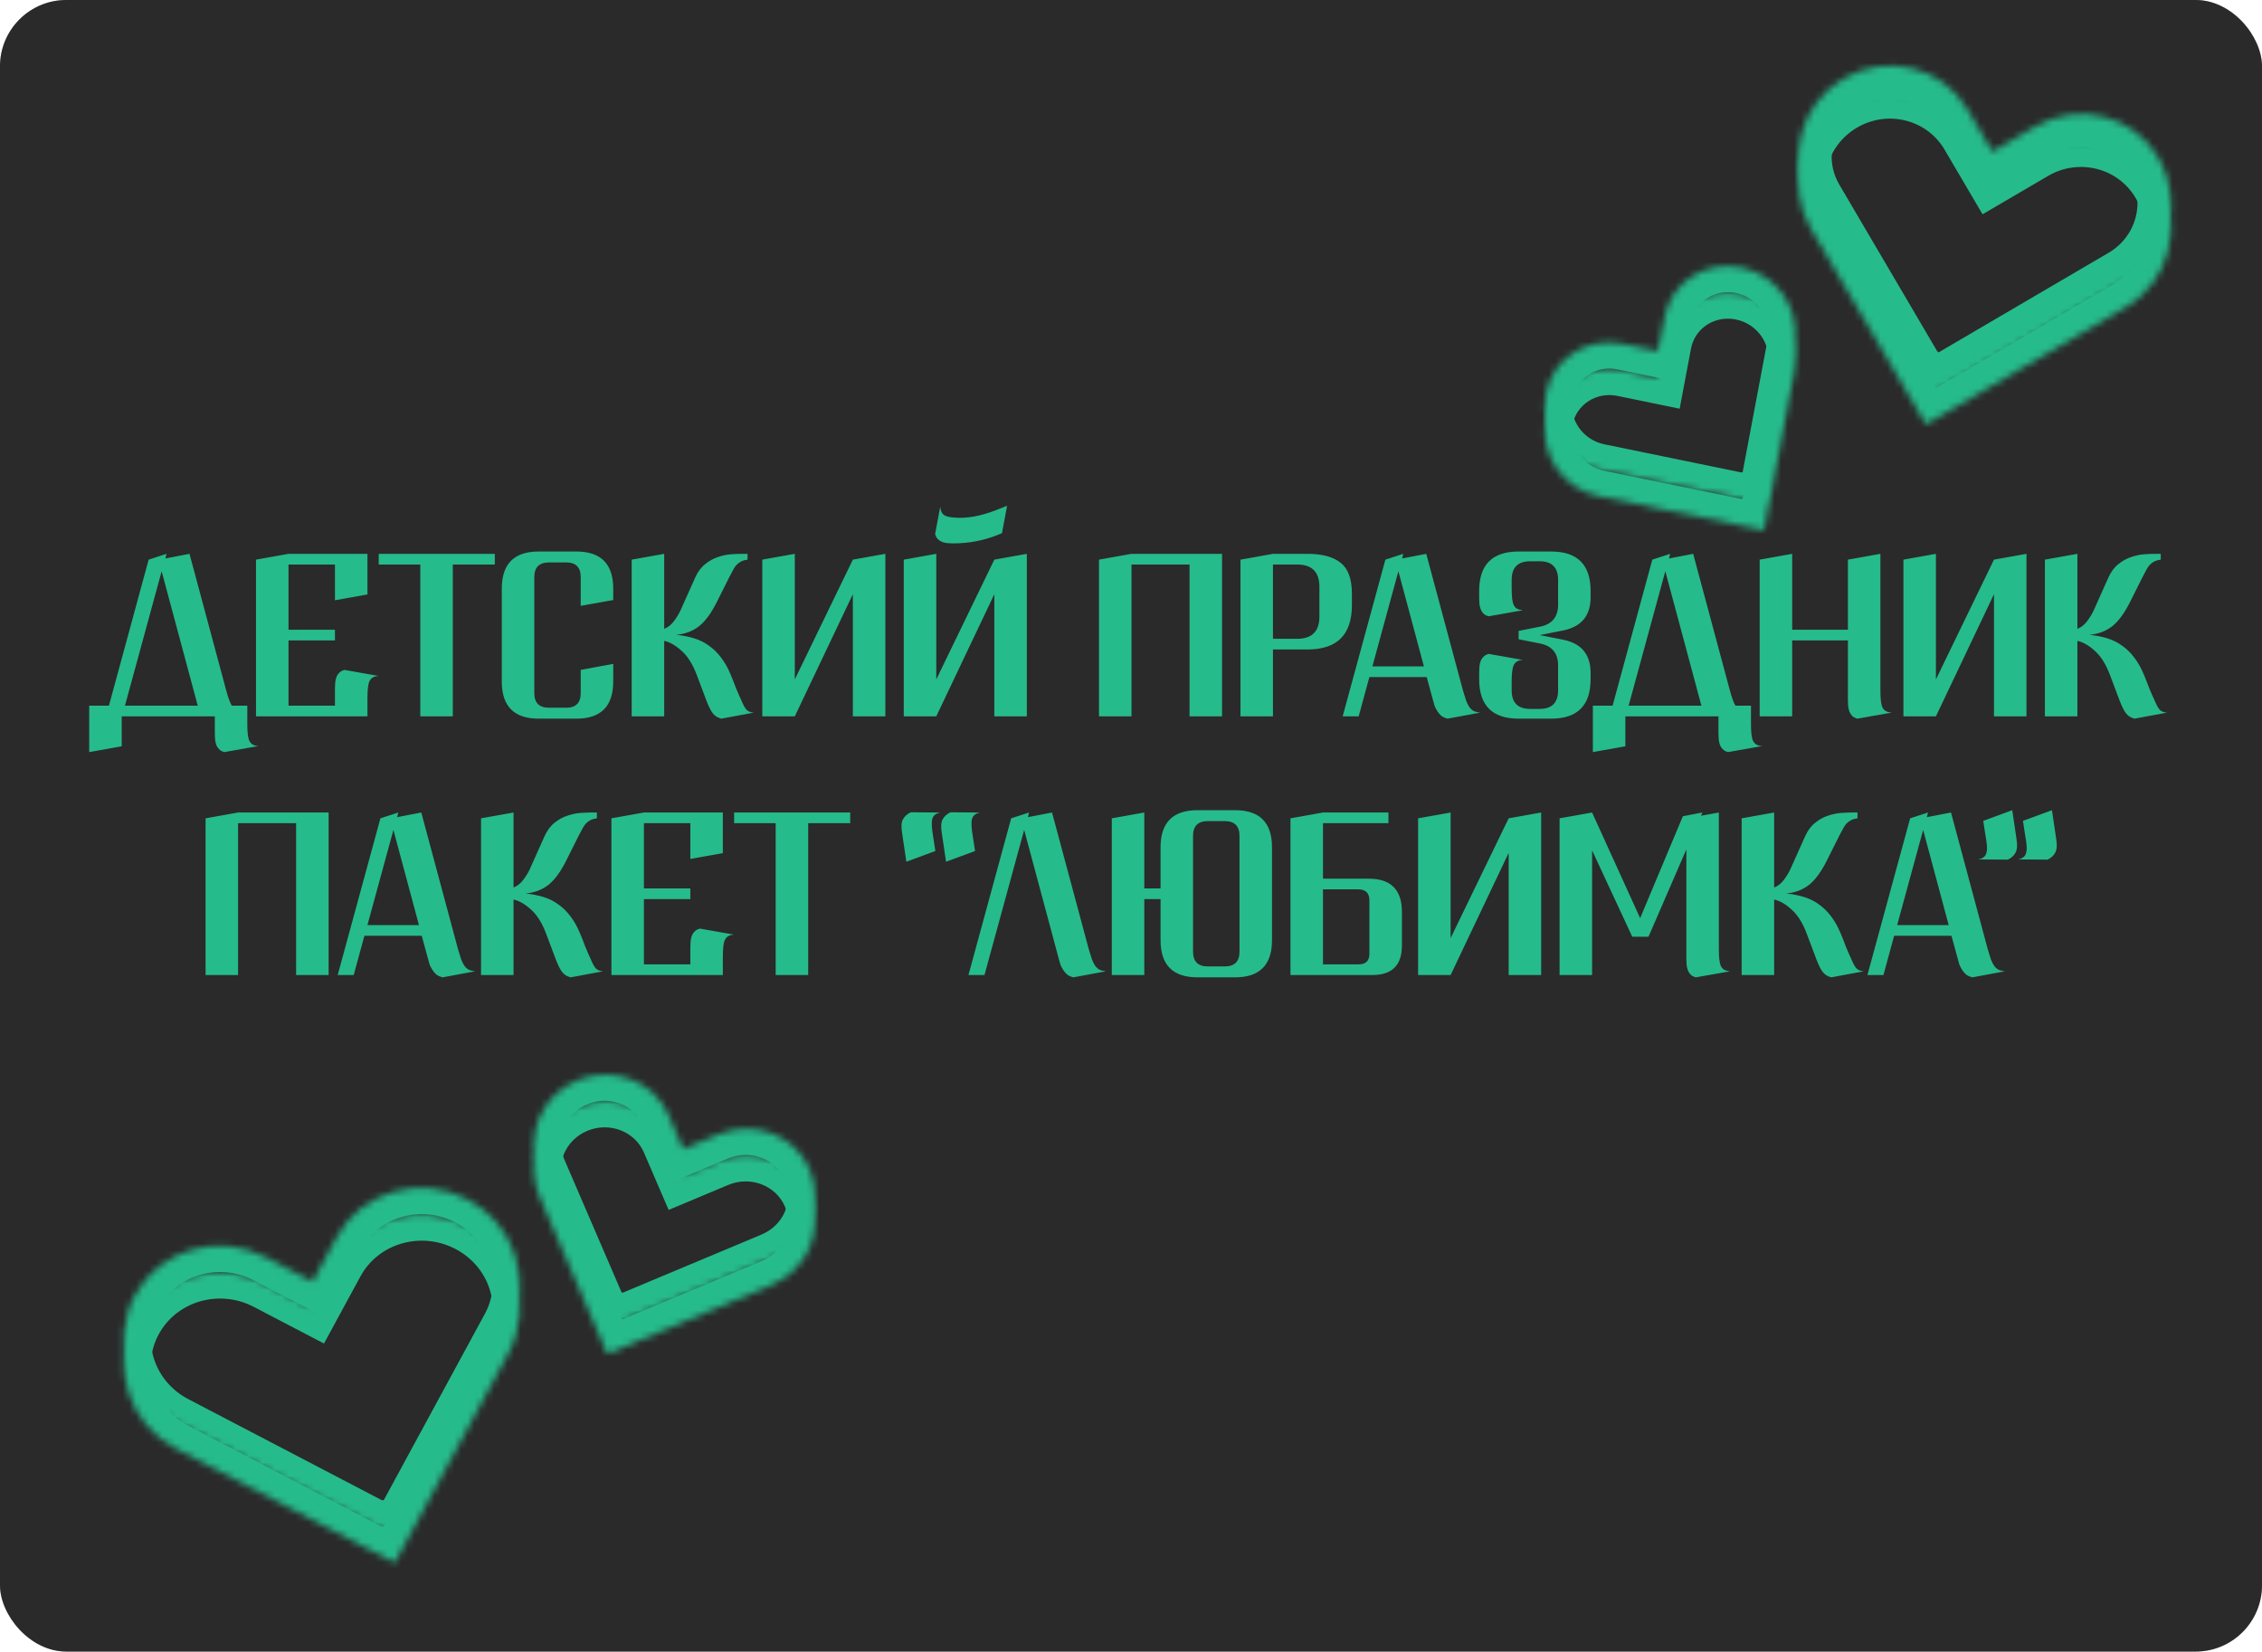 <?xml version="1.0" encoding="UTF-8"?> <svg xmlns="http://www.w3.org/2000/svg" width="341" height="249" viewBox="0 0 341 249" fill="none"><g clip-path="url(#clip0_290_5)"><rect width="341" height="249" rx="10" fill="#C4BCBC"></rect><g clip-path="url(#clip1_290_5)"><rect width="412" height="917" transform="translate(-36 -378)" fill="#2A2A2A"></rect><path d="M22.408 84.375L25.103 83.5L24.928 84.2L28.568 83.5L34.098 104.08C34.378 105.13 34.658 105.9 34.938 106.39H37.283V109.12C37.283 109.75 37.306 110.275 37.353 110.695C37.4 111.115 37.481 111.453 37.598 111.71C37.738 111.967 37.913 112.153 38.123 112.27C38.333 112.387 38.613 112.457 38.963 112.48L33.818 113.39C33.468 113.297 33.2 113.145 33.013 112.935C32.827 112.748 32.687 112.527 32.593 112.27C32.5 112.013 32.441 111.733 32.418 111.43C32.395 111.15 32.383 110.87 32.383 110.59V108H18.348V112.515L13.448 113.39V106.39H16.423L22.408 84.375ZM18.838 106.39H29.828C29.782 106.25 29.735 106.11 29.688 105.97C29.665 105.83 29.63 105.69 29.583 105.55L24.368 86.125L18.838 106.39ZM43.494 83.5H55.394V89.625L50.494 90.5V85.11H43.494V94.945H50.494V96.555H43.494V106.39H50.494V103.8C50.494 103.52 50.506 103.24 50.529 102.96C50.552 102.657 50.611 102.377 50.704 102.12C50.797 101.863 50.937 101.642 51.124 101.455C51.311 101.245 51.579 101.093 51.929 101L57.074 101.91C56.724 101.933 56.444 102.003 56.234 102.12C56.024 102.237 55.849 102.423 55.709 102.68C55.592 102.937 55.511 103.275 55.464 103.695C55.417 104.115 55.394 104.64 55.394 105.27V108H38.594V84.375L43.494 83.5ZM57.095 83.5H74.595V85.11H68.26V108H63.36V85.11H57.095V83.5ZM75.645 88.75C75.645 85.017 77.5 83.15 81.21 83.15H86.88C90.59 83.15 92.445 85.017 92.445 88.75V90.465L87.545 91.34V87C87.545 85.53 86.81 84.795 85.34 84.795H82.785C81.291 84.795 80.545 85.53 80.545 87V104.5C80.545 105.97 81.291 106.705 82.785 106.705H85.34C86.81 106.705 87.545 105.97 87.545 104.5V101L92.445 100.09V102.75C92.445 106.483 90.59 108.35 86.88 108.35H81.21C77.5 108.35 75.645 106.483 75.645 102.75V88.75ZM112.695 84.375C112.321 84.422 111.995 84.515 111.715 84.655C111.458 84.795 111.225 84.97 111.015 85.18C110.828 85.39 110.653 85.658 110.49 85.985C110.326 86.288 110.14 86.638 109.93 87.035L108.11 90.675C107.666 91.562 107.223 92.308 106.78 92.915C106.336 93.522 105.87 94.023 105.38 94.42C104.89 94.793 104.365 95.085 103.805 95.295C103.245 95.505 102.626 95.645 101.95 95.715C102.93 95.808 103.828 95.983 104.645 96.24C105.485 96.497 106.231 96.87 106.885 97.36C107.561 97.827 108.168 98.422 108.705 99.145C109.265 99.868 109.755 100.743 110.175 101.77C110.431 102.377 110.688 103.03 110.945 103.73C111.225 104.407 111.516 105.072 111.82 105.725C112.03 106.238 112.251 106.647 112.485 106.95C112.718 107.23 113.103 107.393 113.64 107.44L108.74 108.35C108.483 108.28 108.25 108.187 108.04 108.07C107.853 107.953 107.666 107.79 107.48 107.58C107.316 107.37 107.153 107.102 106.99 106.775C106.826 106.448 106.651 106.04 106.465 105.55L105.03 101.735C104.423 100.125 103.653 98.912 102.72 98.095C101.81 97.278 100.946 96.788 100.13 96.625V108H95.23V84.375L100.13 83.5V94.805C100.69 94.595 101.18 94.21 101.6 93.65C102.02 93.09 102.346 92.553 102.58 92.04L104.82 87.035C105.216 86.172 105.718 85.507 106.325 85.04C106.931 84.55 107.561 84.2 108.215 83.99C108.891 83.757 109.545 83.617 110.175 83.57C110.805 83.523 111.33 83.5 111.75 83.5H112.695V84.375ZM133.468 83.5V108H128.568V89.59L119.818 108H114.918V84.375L119.818 83.5V102.435L128.568 84.375L133.468 83.5ZM154.795 83.5V108H149.895V89.59L141.145 108H136.245V84.375L141.145 83.5V102.435L149.895 84.375L154.795 83.5ZM151.82 76.255L151.05 80.385L150.455 80.63C148.309 81.493 146.057 81.925 143.7 81.925C143.42 81.925 143.14 81.913 142.86 81.89C142.58 81.867 142.312 81.808 142.055 81.715C141.822 81.622 141.6 81.482 141.39 81.295C141.204 81.108 141.064 80.852 140.97 80.525L141.74 76.395C141.787 76.955 141.962 77.363 142.265 77.62C142.569 77.853 143.129 77.993 143.945 78.04C145.765 78.18 147.795 77.818 150.035 76.955L151.82 76.255ZM170.575 83.5H184.225V108H179.325V85.11H170.575V108H165.675V84.375L170.575 83.5ZM191.902 108H187.002V84.375L191.902 83.5H197.117C199.334 83.5 201.002 83.955 202.122 84.865C203.242 85.752 203.802 87.303 203.802 89.52V91.235C203.802 95.692 201.574 97.92 197.117 97.92H191.902V108ZM195.542 96.31C197.782 96.31 198.902 95.19 198.902 92.95V88.47C198.902 86.23 197.782 85.11 195.542 85.11H191.902V96.31H195.542ZM208.849 84.375L211.544 83.5L211.369 84.2L215.009 83.5L220.539 104.08C220.726 104.71 220.889 105.235 221.029 105.655C221.192 106.075 221.367 106.413 221.554 106.67C221.764 106.927 221.986 107.113 222.219 107.23C222.476 107.323 222.779 107.393 223.129 107.44L218.229 108.35C217.856 108.257 217.541 108.117 217.284 107.93C217.051 107.72 216.852 107.487 216.689 107.23C216.526 106.973 216.386 106.705 216.269 106.425C216.176 106.122 216.094 105.83 216.024 105.55L215.079 102.085H206.434L204.824 108H202.409L208.849 84.375ZM206.889 100.475H214.659L210.809 86.125L206.889 100.475ZM239.786 90.045C239.786 92.822 238.409 94.49 235.656 95.05L232.121 95.75L235.656 96.45C238.409 97.01 239.786 98.678 239.786 101.455V102.4C239.786 106.367 237.803 108.35 233.836 108.35H228.936C224.969 108.35 222.986 106.367 222.986 102.4V101.385C222.986 101.105 222.998 100.825 223.021 100.545C223.044 100.242 223.103 99.962 223.196 99.705C223.289 99.448 223.429 99.227 223.616 99.04C223.803 98.83 224.071 98.678 224.421 98.585L229.566 99.495C229.216 99.518 228.936 99.588 228.726 99.705C228.516 99.822 228.341 100.008 228.201 100.265C228.084 100.522 228.003 100.86 227.956 101.28C227.909 101.7 227.886 102.225 227.886 102.855V104.08C227.886 105.947 228.819 106.88 230.686 106.88H232.086C233.953 106.88 234.886 105.947 234.886 104.08V100.335C234.886 98.468 233.964 97.36 232.121 97.01L228.936 96.38V95.12L232.121 94.49C233.964 94.14 234.886 93.032 234.886 91.165V87.42C234.886 85.553 233.953 84.62 232.086 84.62H230.686C228.819 84.62 227.886 85.553 227.886 87.42V88.645C227.886 89.275 227.909 89.8 227.956 90.22C228.003 90.64 228.084 90.978 228.201 91.235C228.341 91.492 228.516 91.678 228.726 91.795C228.936 91.888 229.216 91.958 229.566 92.005L224.421 92.915C224.071 92.822 223.803 92.682 223.616 92.495C223.429 92.285 223.289 92.052 223.196 91.795C223.103 91.538 223.044 91.27 223.021 90.99C222.998 90.687 222.986 90.395 222.986 90.115V89.1C222.986 85.133 224.969 83.15 228.936 83.15H233.836C237.803 83.15 239.786 85.133 239.786 89.1V90.045ZM249.088 84.375L251.783 83.5L251.608 84.2L255.248 83.5L260.778 104.08C261.058 105.13 261.338 105.9 261.618 106.39H263.963V109.12C263.963 109.75 263.986 110.275 264.033 110.695C264.08 111.115 264.161 111.453 264.278 111.71C264.418 111.967 264.593 112.153 264.803 112.27C265.013 112.387 265.293 112.457 265.643 112.48L260.498 113.39C260.148 113.297 259.879 113.145 259.693 112.935C259.506 112.748 259.366 112.527 259.273 112.27C259.179 112.013 259.121 111.733 259.098 111.43C259.074 111.15 259.063 110.87 259.063 110.59V108H245.028V112.515L240.128 113.39V106.39H243.103L249.088 84.375ZM245.518 106.39H256.508C256.461 106.25 256.414 106.11 256.368 105.97C256.344 105.83 256.309 105.69 256.263 105.55L251.048 86.125L245.518 106.39ZM278.574 84.375L283.474 83.5V104.08C283.474 104.71 283.497 105.235 283.544 105.655C283.59 106.075 283.672 106.413 283.789 106.67C283.929 106.927 284.104 107.113 284.314 107.23C284.524 107.323 284.804 107.393 285.154 107.44L280.009 108.35C279.659 108.257 279.39 108.117 279.204 107.93C279.017 107.72 278.877 107.487 278.784 107.23C278.69 106.973 278.632 106.705 278.609 106.425C278.585 106.122 278.574 105.83 278.574 105.55V96.555H270.174V108H265.274V84.375L270.174 83.5V94.945H278.574V84.375ZM305.494 83.5V108H300.594V89.59L291.844 108H286.944V84.375L291.844 83.5V102.435L300.594 84.375L305.494 83.5ZM325.737 84.375C325.363 84.422 325.037 84.515 324.757 84.655C324.5 84.795 324.267 84.97 324.057 85.18C323.87 85.39 323.695 85.658 323.532 85.985C323.368 86.288 323.182 86.638 322.972 87.035L321.152 90.675C320.708 91.562 320.265 92.308 319.822 92.915C319.378 93.522 318.912 94.023 318.422 94.42C317.932 94.793 317.407 95.085 316.847 95.295C316.287 95.505 315.668 95.645 314.992 95.715C315.972 95.808 316.87 95.983 317.687 96.24C318.527 96.497 319.273 96.87 319.927 97.36C320.603 97.827 321.21 98.422 321.747 99.145C322.307 99.868 322.797 100.743 323.217 101.77C323.473 102.377 323.73 103.03 323.987 103.73C324.267 104.407 324.558 105.072 324.862 105.725C325.072 106.238 325.293 106.647 325.527 106.95C325.76 107.23 326.145 107.393 326.682 107.44L321.782 108.35C321.525 108.28 321.292 108.187 321.082 108.07C320.895 107.953 320.708 107.79 320.522 107.58C320.358 107.37 320.195 107.102 320.032 106.775C319.868 106.448 319.693 106.04 319.507 105.55L318.072 101.735C317.465 100.125 316.695 98.912 315.762 98.095C314.852 97.278 313.988 96.788 313.172 96.625V108H308.272V84.375L313.172 83.5V94.805C313.732 94.595 314.222 94.21 314.642 93.65C315.062 93.09 315.388 92.553 315.622 92.04L317.862 87.035C318.258 86.172 318.76 85.507 319.367 85.04C319.973 84.55 320.603 84.2 321.257 83.99C321.933 83.757 322.587 83.617 323.217 83.57C323.847 83.523 324.372 83.5 324.792 83.5H325.737V84.375ZM35.89 122.5H49.54V147H44.64V124.11H35.89V147H30.99V123.375L35.89 122.5ZM57.348 123.375L60.043 122.5L59.868 123.2L63.508 122.5L69.038 143.08C69.224 143.71 69.388 144.235 69.528 144.655C69.691 145.075 69.866 145.413 70.053 145.67C70.263 145.927 70.484 146.113 70.718 146.23C70.974 146.323 71.278 146.393 71.628 146.44L66.728 147.35C66.354 147.257 66.039 147.117 65.783 146.93C65.549 146.72 65.351 146.487 65.188 146.23C65.024 145.973 64.884 145.705 64.768 145.425C64.674 145.122 64.593 144.83 64.523 144.55L63.578 141.085H54.933L53.323 147H50.908L57.348 123.375ZM55.388 139.475H63.158L59.308 125.125L55.388 139.475ZM89.982 123.375C89.609 123.422 89.282 123.515 89.002 123.655C88.746 123.795 88.512 123.97 88.302 124.18C88.116 124.39 87.941 124.658 87.777 124.985C87.614 125.288 87.427 125.638 87.217 126.035L85.397 129.675C84.954 130.562 84.511 131.308 84.067 131.915C83.624 132.522 83.157 133.023 82.667 133.42C82.177 133.793 81.652 134.085 81.092 134.295C80.532 134.505 79.914 134.645 79.237 134.715C80.217 134.808 81.116 134.983 81.932 135.24C82.772 135.497 83.519 135.87 84.172 136.36C84.849 136.827 85.456 137.422 85.992 138.145C86.552 138.868 87.042 139.743 87.462 140.77C87.719 141.377 87.976 142.03 88.232 142.73C88.512 143.407 88.804 144.072 89.107 144.725C89.317 145.238 89.539 145.647 89.772 145.95C90.006 146.23 90.391 146.393 90.927 146.44L86.027 147.35C85.771 147.28 85.537 147.187 85.327 147.07C85.141 146.953 84.954 146.79 84.767 146.58C84.604 146.37 84.441 146.102 84.277 145.775C84.114 145.448 83.939 145.04 83.752 144.55L82.317 140.735C81.711 139.125 80.941 137.912 80.007 137.095C79.097 136.278 78.234 135.788 77.417 135.625V147H72.517V123.375L77.417 122.5V133.805C77.977 133.595 78.467 133.21 78.887 132.65C79.307 132.09 79.634 131.553 79.867 131.04L82.107 126.035C82.504 125.172 83.006 124.507 83.612 124.04C84.219 123.55 84.849 123.2 85.502 122.99C86.179 122.757 86.832 122.617 87.462 122.57C88.092 122.523 88.617 122.5 89.037 122.5H89.982V123.375ZM97.071 122.5H108.971V128.625L104.071 129.5V124.11H97.071V133.945H104.071V135.555H97.071V145.39H104.071V142.8C104.071 142.52 104.082 142.24 104.106 141.96C104.129 141.657 104.187 141.377 104.281 141.12C104.374 140.863 104.514 140.642 104.701 140.455C104.887 140.245 105.156 140.093 105.506 140L110.651 140.91C110.301 140.933 110.021 141.003 109.811 141.12C109.601 141.237 109.426 141.423 109.286 141.68C109.169 141.937 109.087 142.275 109.041 142.695C108.994 143.115 108.971 143.64 108.971 144.27V147H92.171V123.375L97.071 122.5ZM110.671 122.5H128.171V124.11H121.836V147H116.936V124.11H110.671V122.5ZM136.632 129.92L136.002 125.65C135.839 124.693 135.874 123.993 136.107 123.55C136.364 123.083 136.76 122.722 137.297 122.465L141.742 122.5C141.089 122.64 140.692 122.955 140.552 123.445C140.412 123.912 140.447 124.775 140.657 126.035L141.007 128.31L136.632 129.92ZM142.617 129.92L141.987 125.65C141.824 124.693 141.859 123.993 142.092 123.55C142.349 123.083 142.745 122.722 143.282 122.465L147.727 122.5C147.074 122.64 146.677 122.955 146.537 123.445C146.397 123.912 146.432 124.775 146.642 126.035L146.992 128.31L142.617 129.92ZM152.436 123.375L155.131 122.5L154.956 123.2L158.596 122.5L164.126 143.08C164.313 143.71 164.476 144.235 164.616 144.655C164.78 145.075 164.955 145.413 165.141 145.67C165.351 145.927 165.573 146.113 165.806 146.23C166.063 146.323 166.366 146.393 166.716 146.44L161.816 147.35C161.443 147.257 161.128 147.117 160.871 146.93C160.638 146.72 160.44 146.487 160.276 146.23C160.113 145.973 159.973 145.705 159.856 145.425C159.763 145.122 159.681 144.83 159.611 144.55L154.396 125.125L148.411 147H145.996L152.436 123.375ZM191.756 141.75C191.756 145.483 189.901 147.35 186.191 147.35H180.521C176.811 147.35 174.956 145.483 174.956 141.75V135.555H172.506V147H167.606V123.375L172.506 122.5V133.945H174.956V127.75C174.956 124.017 176.811 122.15 180.521 122.15H186.191C189.901 122.15 191.756 124.017 191.756 127.75V141.75ZM179.856 143.5C179.856 144.97 180.603 145.705 182.096 145.705H184.616C186.109 145.705 186.856 144.97 186.856 143.5V126C186.856 124.53 186.109 123.795 184.616 123.795H182.096C180.603 123.795 179.856 124.53 179.856 126V143.5ZM199.44 122.5H209.31V124.11H199.44V132.475H206.335C209.671 132.475 211.34 134.143 211.34 137.48V142.555C211.34 145.518 209.858 147 206.895 147H194.54V123.375L199.44 122.5ZM204.83 145.39C205.903 145.39 206.44 144.853 206.44 143.78V135.765C206.44 134.645 205.88 134.085 204.76 134.085H199.44V145.39H204.83ZM232.333 122.5V147H227.433V128.59L218.683 147H213.783V123.375L218.683 122.5V141.435L227.433 123.375L232.333 122.5ZM248.515 141.225H246.065L240.01 128.205V147H235.11V123.375L240.01 122.5L247.255 138.425L253.695 123.06L256.635 122.5L256.425 122.99L259.12 122.5V143.08C259.12 143.71 259.143 144.235 259.19 144.655C259.237 145.075 259.318 145.413 259.435 145.67C259.575 145.927 259.75 146.113 259.96 146.23C260.17 146.323 260.45 146.393 260.8 146.44L255.655 147.35C255.305 147.257 255.037 147.117 254.85 146.93C254.663 146.72 254.523 146.487 254.43 146.23C254.337 145.973 254.278 145.705 254.255 145.425C254.232 145.122 254.22 144.83 254.22 144.55V128.065L248.515 141.225ZM280.021 123.375C279.648 123.422 279.321 123.515 279.041 123.655C278.785 123.795 278.551 123.97 278.341 124.18C278.155 124.39 277.98 124.658 277.816 124.985C277.653 125.288 277.466 125.638 277.256 126.035L275.436 129.675C274.993 130.562 274.55 131.308 274.106 131.915C273.663 132.522 273.196 133.023 272.706 133.42C272.216 133.793 271.691 134.085 271.131 134.295C270.571 134.505 269.953 134.645 269.276 134.715C270.256 134.808 271.155 134.983 271.971 135.24C272.811 135.497 273.558 135.87 274.211 136.36C274.888 136.827 275.495 137.422 276.031 138.145C276.591 138.868 277.081 139.743 277.501 140.77C277.758 141.377 278.015 142.03 278.271 142.73C278.551 143.407 278.843 144.072 279.146 144.725C279.356 145.238 279.578 145.647 279.811 145.95C280.045 146.23 280.43 146.393 280.966 146.44L276.066 147.35C275.81 147.28 275.576 147.187 275.366 147.07C275.18 146.953 274.993 146.79 274.806 146.58C274.643 146.37 274.48 146.102 274.316 145.775C274.153 145.448 273.978 145.04 273.791 144.55L272.356 140.735C271.75 139.125 270.98 137.912 270.046 137.095C269.136 136.278 268.273 135.788 267.456 135.625V147H262.556V123.375L267.456 122.5V133.805C268.016 133.595 268.506 133.21 268.926 132.65C269.346 132.09 269.673 131.553 269.906 131.04L272.146 126.035C272.543 125.172 273.045 124.507 273.651 124.04C274.258 123.55 274.888 123.2 275.541 122.99C276.218 122.757 276.871 122.617 277.501 122.57C278.131 122.523 278.656 122.5 279.076 122.5H280.021V123.375ZM287.958 123.375L290.653 122.5L290.478 123.2L294.118 122.5L299.648 143.08C299.835 143.71 299.998 144.235 300.138 144.655C300.301 145.075 300.476 145.413 300.663 145.67C300.873 145.927 301.095 146.113 301.328 146.23C301.585 146.323 301.888 146.393 302.238 146.44L297.338 147.35C296.965 147.257 296.65 147.117 296.393 146.93C296.16 146.72 295.961 146.487 295.798 146.23C295.635 145.973 295.495 145.705 295.378 145.425C295.285 145.122 295.203 144.83 295.133 144.55L294.188 141.085H285.543L283.933 147H281.518L287.958 123.375ZM285.998 139.475H293.768L289.918 125.125L285.998 139.475ZM309.337 122.15L309.967 126.42C310.131 127.377 310.084 128.088 309.827 128.555C309.594 128.998 309.209 129.348 308.672 129.605L304.227 129.57C304.554 129.5 304.811 129.395 304.997 129.255C305.207 129.115 305.347 128.917 305.417 128.66C305.511 128.38 305.546 128.03 305.522 127.61C305.499 127.19 305.429 126.665 305.312 126.035L304.962 123.76L309.337 122.15ZM303.352 122.15L303.982 126.42C304.146 127.377 304.099 128.088 303.842 128.555C303.609 128.998 303.224 129.348 302.687 129.605L298.242 129.57C298.569 129.5 298.826 129.395 299.012 129.255C299.222 129.115 299.362 128.917 299.432 128.66C299.526 128.38 299.561 128.03 299.537 127.61C299.514 127.19 299.444 126.665 299.327 126.035L298.977 123.76L303.352 122.15Z" fill="#26BB8B"></path></g><g filter="url(#filter0_f_290_5)"><mask id="path-3-inside-1_290_5" fill="white"><path d="M20.363 195.221C24.093 188.346 32.914 185.8 40.065 189.534L47.121 193.218L50.771 186.494C54.501 179.619 63.322 177.073 70.472 180.806C77.623 184.54 80.396 193.14 76.666 200.015L59.546 231.569L59.413 231.499L59.376 231.567L26.557 214.43C19.406 210.696 16.633 202.096 20.363 195.221Z"></path></mask><path d="M20.363 195.221L16.793 193.286L16.793 193.286L20.363 195.221ZM40.065 189.534L41.886 186.042L41.885 186.042L40.065 189.534ZM47.121 193.218L45.3 196.71L48.843 198.56L50.691 195.154L47.121 193.218ZM50.771 186.494L54.341 188.429L54.342 188.429L50.771 186.494ZM70.472 180.806L72.293 177.315L72.293 177.315L70.472 180.806ZM76.666 200.015L73.095 198.08L73.095 198.08L76.666 200.015ZM59.546 231.569L57.713 235.055L61.262 236.922L63.117 233.504L59.546 231.569ZM59.413 231.499L61.245 228.014L57.668 226.131L55.827 229.592L59.413 231.499ZM59.376 231.567L57.555 235.059L61.127 236.924L62.962 233.475L59.376 231.567ZM26.557 214.43L28.378 210.938L28.378 210.938L26.557 214.43ZM20.363 195.221L23.934 197.156C26.638 192.171 33.059 190.318 38.243 193.025L40.065 189.534L41.885 186.042C32.769 181.282 21.548 184.521 16.793 193.286L20.363 195.221ZM40.065 189.534L38.243 193.025L45.3 196.71L47.121 193.218L48.942 189.727L41.886 186.042L40.065 189.534ZM47.121 193.218L50.691 195.154L54.341 188.429L50.771 186.494L47.2 184.558L43.551 191.283L47.121 193.218ZM50.771 186.494L54.342 188.429C57.046 183.444 63.467 181.591 68.651 184.298L70.472 180.806L72.293 177.315C63.176 172.555 51.956 175.794 47.2 184.559L50.771 186.494ZM70.472 180.806L68.651 184.298C73.791 186.982 75.776 193.138 73.095 198.08L76.666 200.015L80.236 201.95C85.015 193.142 81.454 182.099 72.293 177.315L70.472 180.806ZM76.666 200.015L73.095 198.08L55.975 229.634L59.546 231.569L63.117 233.504L80.236 201.95L76.666 200.015ZM59.546 231.569L61.379 228.084L61.245 228.014L59.413 231.499L57.58 234.984L57.713 235.055L59.546 231.569ZM59.413 231.499L55.827 229.592L55.791 229.66L59.376 231.567L62.962 233.475L62.998 233.407L59.413 231.499ZM59.376 231.567L61.197 228.076L28.378 210.938L26.557 214.43L24.736 217.921L57.555 235.059L59.376 231.567ZM26.557 214.43L28.378 210.938C23.238 208.254 21.252 202.098 23.934 197.156L20.363 195.221L16.793 193.286C12.014 202.094 15.574 213.138 24.736 217.921L26.557 214.43Z" fill="#26BB8B" mask="url(#path-3-inside-1_290_5)"></path></g><g filter="url(#filter1_f_290_5)"><mask id="path-5-inside-2_290_5" fill="white"><path d="M87.018 162.875C92.409 160.615 98.584 162.972 100.81 168.138L103.006 173.236L108.279 171.027C113.67 168.767 119.845 171.124 122.071 176.29C124.296 181.457 121.73 187.476 116.339 189.736L91.595 200.107L91.553 200.011L91.501 200.034L81.287 176.32C79.062 171.154 81.628 165.134 87.018 162.875Z"></path></mask><path d="M87.018 162.875L85.504 159.257L85.503 159.257L87.018 162.875ZM100.81 168.138L97.066 169.749L97.066 169.75L100.81 168.138ZM103.006 173.236L99.262 174.848L100.799 178.414L104.521 176.855L103.006 173.236ZM108.279 171.027L109.794 174.645L109.794 174.645L108.279 171.027ZM122.071 176.29L125.815 174.679L125.815 174.679L122.071 176.29ZM116.339 189.736L117.854 193.354L117.854 193.354L116.339 189.736ZM91.595 200.107L87.853 201.724L89.393 205.283L93.11 203.725L91.595 200.107ZM91.553 200.011L95.295 198.394L93.728 194.773L89.974 196.42L91.553 200.011ZM91.501 200.034L87.757 201.645L89.32 205.274L93.081 203.624L91.501 200.034ZM81.287 176.32L77.543 177.931L77.543 177.931L81.287 176.32ZM87.018 162.875L88.533 166.493C91.863 165.098 95.691 166.559 97.066 169.749L100.81 168.138L104.554 166.527C101.477 159.385 92.956 156.133 85.504 159.257L87.018 162.875ZM100.81 168.138L97.066 169.75L99.262 174.848L103.006 173.236L106.75 171.625L104.554 166.527L100.81 168.138ZM103.006 173.236L104.521 176.855L109.794 174.645L108.279 171.027L106.765 167.408L101.492 169.618L103.006 173.236ZM108.279 171.027L109.794 174.645C113.124 173.25 116.952 174.711 118.327 177.901L122.071 176.29L125.815 174.679C122.738 167.537 114.217 164.285 106.764 167.409L108.279 171.027ZM122.071 176.29L118.327 177.901C119.689 181.064 118.124 184.734 114.824 186.118L116.339 189.736L117.854 193.354C125.335 190.218 128.903 181.849 125.815 174.679L122.071 176.29ZM116.339 189.736L114.824 186.118L90.08 196.489L91.595 200.107L93.11 203.725L117.854 193.354L116.339 189.736ZM91.595 200.107L95.337 198.491L95.295 198.394L91.553 200.011L87.811 201.628L87.853 201.724L91.595 200.107ZM91.553 200.011L89.974 196.42L89.921 196.443L91.501 200.034L93.081 203.624L93.133 203.601L91.553 200.011ZM91.501 200.034L95.245 198.423L85.031 174.709L81.287 176.32L77.543 177.931L87.757 201.645L91.501 200.034ZM81.287 176.32L85.031 174.709C83.669 171.546 85.233 167.876 88.534 166.493L87.018 162.875L85.503 159.257C78.022 162.393 74.455 170.762 77.543 177.931L81.287 176.32Z" fill="#26BB8B" mask="url(#path-5-inside-2_290_5)"></path></g><g filter="url(#filter2_f_290_5)"><mask id="path-7-inside-3_290_5" fill="white"><path d="M277.945 11.818C284.486 7.986 292.848 10.087 296.622 16.511L300.346 22.852L306.746 19.103C313.287 15.27 321.648 17.371 325.422 23.796C329.196 30.22 326.952 38.535 320.412 42.368L290.39 59.96L290.319 59.841L290.255 59.879L272.935 30.392C269.161 23.967 271.405 15.651 277.945 11.818Z"></path></mask><path d="M277.945 11.818L275.44 7.542L275.44 7.542L277.945 11.818ZM296.622 16.511L300.97 13.957L300.97 13.957L296.622 16.511ZM300.346 22.852L295.997 25.406L298.505 29.676L302.851 27.129L300.346 22.852ZM306.746 19.103L309.251 23.379L309.252 23.379L306.746 19.103ZM325.422 23.796L329.771 21.242L329.771 21.242L325.422 23.796ZM320.412 42.368L322.917 46.644L322.918 46.644L320.412 42.368ZM290.39 59.96L286.052 62.533L288.568 66.772L292.895 64.237L290.39 59.96ZM290.319 59.841L294.656 57.268L292.116 52.986L287.77 55.59L290.319 59.841ZM290.255 59.879L285.906 62.433L288.439 66.745L292.803 64.13L290.255 59.879ZM272.935 30.392L268.586 32.946L268.586 32.946L272.935 30.392ZM277.945 11.818L280.451 16.095C284.591 13.669 289.885 14.999 292.273 19.066L296.622 16.511L300.97 13.957C295.811 5.174 284.382 2.302 275.44 7.542L277.945 11.818ZM296.622 16.511L292.273 19.065L295.997 25.406L300.346 22.852L304.695 20.299L300.97 13.957L296.622 16.511ZM300.346 22.852L302.851 27.129L309.251 23.379L306.746 19.103L304.24 14.826L297.84 18.576L300.346 22.852ZM306.746 19.103L309.252 23.379C313.391 20.953 318.685 22.284 321.074 26.35L325.422 23.796L329.771 21.242C324.612 12.458 313.182 9.586 304.24 14.826L306.746 19.103ZM325.422 23.796L321.074 26.35C323.46 30.412 322.042 35.668 317.906 38.092L320.412 42.368L322.918 46.644C331.863 41.402 334.932 30.028 329.771 21.242L325.422 23.796ZM320.412 42.368L317.906 38.092L287.884 55.684L290.39 59.96L292.895 64.237L322.917 46.644L320.412 42.368ZM290.39 59.96L294.727 57.387L294.656 57.268L290.319 59.841L285.981 62.413L286.052 62.533L290.39 59.96ZM290.319 59.841L287.77 55.59L287.706 55.628L290.255 59.879L292.803 64.13L292.867 64.092L290.319 59.841ZM290.255 59.879L294.603 57.325L277.283 27.838L272.935 30.392L268.586 32.946L285.906 62.433L290.255 59.879ZM272.935 30.392L277.283 27.838C274.897 23.775 276.315 18.518 280.451 16.095L277.945 11.818L275.44 7.542C266.494 12.784 263.425 24.159 268.586 32.946L272.935 30.392Z" fill="#26BB8B" mask="url(#path-7-inside-3_290_5)"></path></g><g filter="url(#filter3_f_290_5)"><mask id="path-9-inside-4_290_5" fill="white"><path d="M233.052 59.324C234.041 54.078 239.223 50.726 244.626 51.837L249.958 52.934L250.926 47.803C251.915 42.558 257.097 39.206 262.5 40.317C267.903 41.428 271.482 46.581 270.493 51.827L265.954 75.903L265.853 75.883L265.844 75.932L241.045 70.833C235.642 69.722 232.064 64.569 233.052 59.324Z"></path></mask><path d="M233.052 59.324L229.058 58.568L229.058 58.569L233.052 59.324ZM244.626 51.837L245.421 47.985L245.421 47.985L244.626 51.837ZM249.958 52.934L249.163 56.786L253.211 57.619L253.952 53.69L249.958 52.934ZM250.926 47.803L254.92 48.559L254.92 48.559L250.926 47.803ZM262.5 40.317L263.295 36.464L263.295 36.464L262.5 40.317ZM270.493 51.827L274.487 52.582L274.487 52.582L270.493 51.827ZM265.954 75.903L265.165 79.757L269.208 80.583L269.948 76.659L265.954 75.903ZM265.853 75.883L266.641 72.029L262.521 71.188L261.845 75.2L265.853 75.883ZM265.844 75.932L265.05 79.785L269.175 80.633L269.852 76.615L265.844 75.932ZM241.045 70.833L240.25 74.686L240.251 74.686L241.045 70.833ZM233.052 59.324L237.047 60.079C237.628 56.993 240.653 55.036 243.832 55.69L244.626 51.837L245.421 47.985C237.793 46.416 230.454 51.163 229.058 58.568L233.052 59.324ZM244.626 51.837L243.832 55.69L249.163 56.786L249.958 52.934L250.752 49.081L245.421 47.985L244.626 51.837ZM249.958 52.934L253.952 53.69L254.92 48.559L250.926 47.803L246.932 47.047L245.964 52.178L249.958 52.934ZM250.926 47.803L254.92 48.559C255.502 45.473 258.527 43.516 261.706 44.17L262.5 40.317L263.295 36.464C255.667 34.896 248.328 39.643 246.932 47.048L250.926 47.803ZM262.5 40.317L261.706 44.17C264.935 44.834 267.089 47.936 266.498 51.071L270.493 51.827L274.487 52.582C275.874 45.226 270.871 38.022 263.295 36.464L262.5 40.317ZM270.493 51.827L266.498 51.071L261.959 75.148L265.954 75.903L269.948 76.659L274.487 52.582L270.493 51.827ZM265.954 75.903L266.743 72.049L266.641 72.029L265.853 75.883L265.064 79.737L265.165 79.757L265.954 75.903ZM265.853 75.883L261.845 75.2L261.837 75.25L265.844 75.932L269.852 76.615L269.86 76.565L265.853 75.883ZM265.844 75.932L266.639 72.079L241.839 66.981L241.045 70.833L240.251 74.686L265.05 79.785L265.844 75.932ZM241.045 70.833L241.839 66.981C238.61 66.317 236.456 63.214 237.047 60.079L233.052 59.324L229.058 58.569C227.672 65.924 232.674 73.128 240.25 74.686L241.045 70.833Z" fill="#26BB8B" mask="url(#path-9-inside-4_290_5)"></path></g><g filter="url(#filter4_i_290_5)"><mask id="path-11-inside-5_290_5" fill="white"><path d="M277.945 11.819C284.486 7.986 292.848 10.087 296.622 16.512L300.346 22.852L306.746 19.103C313.287 15.27 321.648 17.371 325.422 23.796C329.195 30.221 326.952 38.536 320.412 42.368L290.39 59.961L290.319 59.841L290.255 59.879L272.935 30.391C269.162 23.966 271.405 15.652 277.945 11.819Z"></path></mask><path d="M277.945 11.819L275.941 8.398L275.941 8.398L277.945 11.819ZM296.622 16.512L293.143 18.555L293.143 18.555L296.622 16.512ZM300.346 22.852L296.867 24.895L298.873 28.31L302.35 26.273L300.346 22.852ZM306.746 19.103L308.75 22.524L308.75 22.524L306.746 19.103ZM325.422 23.796L328.901 21.753L328.901 21.753L325.422 23.796ZM320.412 42.368L322.416 45.789L322.416 45.789L320.412 42.368ZM290.39 59.961L286.92 62.019L288.932 65.41L292.394 63.382L290.39 59.961ZM290.319 59.841L293.789 57.783L291.756 54.358L288.28 56.44L290.319 59.841ZM290.255 59.879L286.776 61.922L288.802 65.372L292.294 63.28L290.255 59.879ZM272.935 30.391L276.414 28.348L276.414 28.348L272.935 30.391ZM277.945 11.819L279.95 15.24C284.57 12.533 290.478 14.017 293.143 18.555L296.622 16.512L300.101 14.469C295.219 6.157 284.403 3.439 275.941 8.398L277.945 11.819ZM296.622 16.512L293.143 18.555L296.867 24.895L300.346 22.852L303.825 20.809L300.1 14.468L296.622 16.512ZM300.346 22.852L302.35 26.273L308.75 22.524L306.746 19.103L304.742 15.682L298.342 19.43L300.346 22.852ZM306.746 19.103L308.75 22.524C313.37 19.817 319.278 21.302 321.943 25.839L325.422 23.796L328.901 21.753C324.019 13.441 313.203 10.723 304.741 15.682L306.746 19.103ZM325.422 23.796L321.943 25.839C324.607 30.374 323.024 36.242 318.407 38.947L320.412 42.368L322.416 45.789C330.881 40.829 333.784 30.067 328.901 21.753L325.422 23.796ZM320.412 42.368L318.407 38.947L288.385 56.539L290.39 59.961L292.394 63.382L322.416 45.789L320.412 42.368ZM290.39 59.961L293.86 57.902L293.789 57.783L290.319 59.841L286.849 61.899L286.92 62.019L290.39 59.961ZM290.319 59.841L288.28 56.44L288.216 56.478L290.255 59.879L292.294 63.28L292.358 63.242L290.319 59.841ZM290.255 59.879L293.734 57.836L276.414 28.348L272.935 30.391L269.456 32.434L286.776 61.922L290.255 59.879ZM272.935 30.391L276.414 28.348C273.75 23.813 275.333 17.945 279.95 15.24L277.945 11.819L275.941 8.398C267.476 13.358 264.573 24.12 269.456 32.434L272.935 30.391Z" fill="#26BB8B" mask="url(#path-11-inside-5_290_5)"></path></g><g filter="url(#filter5_i_290_5)"><mask id="path-13-inside-6_290_5" fill="white"><path d="M233.052 59.324C234.041 54.078 239.223 50.726 244.626 51.837L249.958 52.934L250.926 47.803C251.915 42.558 257.097 39.206 262.5 40.317C267.903 41.428 271.482 46.581 270.493 51.827L265.954 75.903L265.853 75.883L265.844 75.932L241.045 70.833C235.642 69.722 232.064 64.569 233.052 59.324Z"></path></mask><path d="M233.052 59.324L229.058 58.568L229.058 58.569L233.052 59.324ZM244.626 51.837L245.421 47.985L245.421 47.985L244.626 51.837ZM249.958 52.934L249.163 56.786L253.211 57.619L253.952 53.69L249.958 52.934ZM250.926 47.803L254.92 48.559L254.92 48.559L250.926 47.803ZM262.5 40.317L263.295 36.464L263.295 36.464L262.5 40.317ZM270.493 51.827L274.487 52.582L274.487 52.582L270.493 51.827ZM265.954 75.903L265.165 79.757L269.208 80.583L269.948 76.659L265.954 75.903ZM265.853 75.883L266.641 72.029L262.521 71.188L261.845 75.2L265.853 75.883ZM265.844 75.932L265.05 79.785L269.175 80.633L269.852 76.615L265.844 75.932ZM241.045 70.833L240.25 74.686L240.251 74.686L241.045 70.833ZM233.052 59.324L237.047 60.079C237.628 56.993 240.653 55.036 243.832 55.69L244.626 51.837L245.421 47.985C237.793 46.416 230.454 51.163 229.058 58.568L233.052 59.324ZM244.626 51.837L243.832 55.69L249.163 56.786L249.958 52.934L250.752 49.081L245.421 47.985L244.626 51.837ZM249.958 52.934L253.952 53.69L254.92 48.559L250.926 47.803L246.932 47.047L245.964 52.178L249.958 52.934ZM250.926 47.803L254.92 48.559C255.502 45.473 258.527 43.516 261.706 44.17L262.5 40.317L263.295 36.464C255.667 34.896 248.328 39.643 246.932 47.048L250.926 47.803ZM262.5 40.317L261.706 44.17C264.935 44.834 267.089 47.936 266.498 51.071L270.493 51.827L274.487 52.582C275.874 45.226 270.871 38.022 263.295 36.464L262.5 40.317ZM270.493 51.827L266.498 51.071L261.959 75.148L265.954 75.903L269.948 76.659L274.487 52.582L270.493 51.827ZM265.954 75.903L266.743 72.049L266.641 72.029L265.853 75.883L265.064 79.737L265.165 79.757L265.954 75.903ZM265.853 75.883L261.845 75.2L261.837 75.25L265.844 75.932L269.852 76.615L269.86 76.565L265.853 75.883ZM265.844 75.932L266.639 72.079L241.839 66.981L241.045 70.833L240.251 74.686L265.05 79.785L265.844 75.932ZM241.045 70.833L241.839 66.981C238.61 66.317 236.456 63.214 237.047 60.079L233.052 59.324L229.058 58.569C227.672 65.924 232.674 73.128 240.25 74.686L241.045 70.833Z" fill="#26BB8B" mask="url(#path-13-inside-6_290_5)"></path></g><g filter="url(#filter6_i_290_5)"><mask id="path-15-inside-7_290_5" fill="white"><path d="M20.363 195.221C24.093 188.346 32.914 185.8 40.065 189.534L47.121 193.218L50.771 186.494C54.501 179.619 63.322 177.073 70.472 180.806C77.623 184.54 80.396 193.14 76.666 200.015L59.546 231.569L59.413 231.499L59.376 231.567L26.557 214.43C19.406 210.696 16.633 202.096 20.363 195.221Z"></path></mask><path d="M20.363 195.221L16.793 193.286L16.793 193.286L20.363 195.221ZM40.065 189.534L41.886 186.042L41.885 186.042L40.065 189.534ZM47.121 193.218L45.3 196.71L48.843 198.56L50.691 195.154L47.121 193.218ZM50.771 186.494L54.341 188.429L54.342 188.429L50.771 186.494ZM70.472 180.806L72.293 177.315L72.293 177.315L70.472 180.806ZM76.666 200.015L73.095 198.08L73.095 198.08L76.666 200.015ZM59.546 231.569L57.713 235.055L61.262 236.922L63.117 233.504L59.546 231.569ZM59.413 231.499L61.245 228.014L57.668 226.131L55.827 229.592L59.413 231.499ZM59.376 231.567L57.555 235.059L61.127 236.924L62.962 233.475L59.376 231.567ZM26.557 214.43L28.378 210.938L28.378 210.938L26.557 214.43ZM20.363 195.221L23.934 197.156C26.638 192.171 33.059 190.318 38.243 193.025L40.065 189.534L41.885 186.042C32.769 181.282 21.548 184.521 16.793 193.286L20.363 195.221ZM40.065 189.534L38.243 193.025L45.3 196.71L47.121 193.218L48.942 189.727L41.886 186.042L40.065 189.534ZM47.121 193.218L50.691 195.154L54.341 188.429L50.771 186.494L47.2 184.558L43.551 191.283L47.121 193.218ZM50.771 186.494L54.342 188.429C57.046 183.444 63.467 181.591 68.651 184.298L70.472 180.806L72.293 177.315C63.176 172.555 51.956 175.794 47.2 184.559L50.771 186.494ZM70.472 180.806L68.651 184.298C73.791 186.982 75.776 193.138 73.095 198.08L76.666 200.015L80.236 201.95C85.015 193.142 81.454 182.099 72.293 177.315L70.472 180.806ZM76.666 200.015L73.095 198.08L55.975 229.634L59.546 231.569L63.117 233.504L80.236 201.95L76.666 200.015ZM59.546 231.569L61.379 228.084L61.245 228.014L59.413 231.499L57.58 234.984L57.713 235.055L59.546 231.569ZM59.413 231.499L55.827 229.592L55.791 229.66L59.376 231.567L62.962 233.475L62.998 233.407L59.413 231.499ZM59.376 231.567L61.197 228.076L28.378 210.938L26.557 214.43L24.736 217.921L57.555 235.059L59.376 231.567ZM26.557 214.43L28.378 210.938C23.238 208.254 21.252 202.098 23.934 197.156L20.363 195.221L16.793 193.286C12.014 202.094 15.574 213.138 24.736 217.921L26.557 214.43Z" fill="#26BB8B" mask="url(#path-15-inside-7_290_5)"></path></g><g filter="url(#filter7_i_290_5)"><mask id="path-17-inside-8_290_5" fill="white"><path d="M87.018 162.875C92.409 160.615 98.584 162.972 100.81 168.138L103.006 173.236L108.279 171.027C113.67 168.767 119.845 171.124 122.071 176.29C124.296 181.457 121.73 187.476 116.339 189.736L91.595 200.107L91.553 200.011L91.501 200.034L81.287 176.32C79.062 171.154 81.628 165.134 87.018 162.875Z"></path></mask><path d="M87.018 162.875L85.504 159.257L85.503 159.257L87.018 162.875ZM100.81 168.138L97.066 169.749L97.066 169.75L100.81 168.138ZM103.006 173.236L99.262 174.848L100.799 178.414L104.521 176.855L103.006 173.236ZM108.279 171.027L109.794 174.645L109.794 174.645L108.279 171.027ZM122.071 176.29L125.815 174.679L125.815 174.679L122.071 176.29ZM116.339 189.736L117.854 193.354L117.854 193.354L116.339 189.736ZM91.595 200.107L87.853 201.724L89.393 205.283L93.11 203.725L91.595 200.107ZM91.553 200.011L95.295 198.394L93.728 194.773L89.974 196.42L91.553 200.011ZM91.501 200.034L87.757 201.645L89.32 205.274L93.081 203.624L91.501 200.034ZM81.287 176.32L77.543 177.931L77.543 177.931L81.287 176.32ZM87.018 162.875L88.533 166.493C91.863 165.098 95.691 166.559 97.066 169.749L100.81 168.138L104.554 166.527C101.477 159.385 92.956 156.133 85.504 159.257L87.018 162.875ZM100.81 168.138L97.066 169.75L99.262 174.848L103.006 173.236L106.75 171.625L104.554 166.527L100.81 168.138ZM103.006 173.236L104.521 176.855L109.794 174.645L108.279 171.027L106.765 167.408L101.492 169.618L103.006 173.236ZM108.279 171.027L109.794 174.645C113.124 173.25 116.952 174.711 118.327 177.901L122.071 176.29L125.815 174.679C122.738 167.537 114.217 164.285 106.764 167.409L108.279 171.027ZM122.071 176.29L118.327 177.901C119.689 181.064 118.124 184.734 114.824 186.118L116.339 189.736L117.854 193.354C125.335 190.218 128.903 181.849 125.815 174.679L122.071 176.29ZM116.339 189.736L114.824 186.118L90.08 196.489L91.595 200.107L93.11 203.725L117.854 193.354L116.339 189.736ZM91.595 200.107L95.337 198.491L95.295 198.394L91.553 200.011L87.811 201.628L87.853 201.724L91.595 200.107ZM91.553 200.011L89.974 196.42L89.921 196.443L91.501 200.034L93.081 203.624L93.133 203.601L91.553 200.011ZM91.501 200.034L95.245 198.423L85.031 174.709L81.287 176.32L77.543 177.931L87.757 201.645L91.501 200.034ZM81.287 176.32L85.031 174.709C83.669 171.546 85.233 167.876 88.534 166.493L87.018 162.875L85.503 159.257C78.022 162.393 74.455 170.762 77.543 177.931L81.287 176.32Z" fill="#26BB8B" mask="url(#path-17-inside-8_290_5)"></path></g></g><defs><filter id="filter0_f_290_5" x="8.705" y="169.086" width="79.619" height="72.483" filterUnits="userSpaceOnUse" color-interpolation-filters="sRGB"><feFlood flood-opacity="0" result="BackgroundImageFix"></feFlood><feBlend mode="normal" in="SourceGraphic" in2="BackgroundImageFix" result="shape"></feBlend><feGaussianBlur stdDeviation="5" result="effect1_foregroundBlur_290_5"></feGaussianBlur></filter><filter id="filter1_f_290_5" x="70.484" y="152.017" width="62.389" height="58.091" filterUnits="userSpaceOnUse" color-interpolation-filters="sRGB"><feFlood flood-opacity="0" result="BackgroundImageFix"></feFlood><feBlend mode="normal" in="SourceGraphic" in2="BackgroundImageFix" result="shape"></feBlend><feGaussianBlur stdDeviation="5" result="effect1_foregroundBlur_290_5"></feGaussianBlur></filter><filter id="filter2_f_290_5" x="261.104" y="-0.097" width="76.15" height="70.057" filterUnits="userSpaceOnUse" color-interpolation-filters="sRGB"><feFlood flood-opacity="0" result="BackgroundImageFix"></feFlood><feBlend mode="normal" in="SourceGraphic" in2="BackgroundImageFix" result="shape"></feBlend><feGaussianBlur stdDeviation="5" result="effect1_foregroundBlur_290_5"></feGaussianBlur></filter><filter id="filter3_f_290_5" x="222.889" y="30.105" width="57.768" height="55.828" filterUnits="userSpaceOnUse" color-interpolation-filters="sRGB"><feFlood flood-opacity="0" result="BackgroundImageFix"></feFlood><feBlend mode="normal" in="SourceGraphic" in2="BackgroundImageFix" result="shape"></feBlend><feGaussianBlur stdDeviation="5" result="effect1_foregroundBlur_290_5"></feGaussianBlur></filter><filter id="filter4_i_290_5" x="271.104" y="9.904" width="56.15" height="54.057" filterUnits="userSpaceOnUse" color-interpolation-filters="sRGB"><feFlood flood-opacity="0" result="BackgroundImageFix"></feFlood><feBlend mode="normal" in="SourceGraphic" in2="BackgroundImageFix" result="shape"></feBlend><feColorMatrix in="SourceAlpha" type="matrix" values="0 0 0 0 0 0 0 0 0 0 0 0 0 0 0 0 0 0 127 0" result="hardAlpha"></feColorMatrix><feOffset dy="4"></feOffset><feGaussianBlur stdDeviation="5"></feGaussianBlur><feComposite in2="hardAlpha" operator="arithmetic" k2="-1" k3="1"></feComposite><feColorMatrix type="matrix" values="0 0 0 0 0 0 0 0 0 0 0 0 0 0 0 0 0 0 0.25 0"></feColorMatrix><feBlend mode="normal" in2="shape" result="effect1_innerShadow_290_5"></feBlend></filter><filter id="filter5_i_290_5" x="232.889" y="40.105" width="37.768" height="39.828" filterUnits="userSpaceOnUse" color-interpolation-filters="sRGB"><feFlood flood-opacity="0" result="BackgroundImageFix"></feFlood><feBlend mode="normal" in="SourceGraphic" in2="BackgroundImageFix" result="shape"></feBlend><feColorMatrix in="SourceAlpha" type="matrix" values="0 0 0 0 0 0 0 0 0 0 0 0 0 0 0 0 0 0 127 0" result="hardAlpha"></feColorMatrix><feOffset dy="4"></feOffset><feGaussianBlur stdDeviation="5"></feGaussianBlur><feComposite in2="hardAlpha" operator="arithmetic" k2="-1" k3="1"></feComposite><feColorMatrix type="matrix" values="0 0 0 0 0 0 0 0 0 0 0 0 0 0 0 0 0 0 0.25 0"></feColorMatrix><feBlend mode="normal" in2="shape" result="effect1_innerShadow_290_5"></feBlend></filter><filter id="filter6_i_290_5" x="18.705" y="179.086" width="59.619" height="56.483" filterUnits="userSpaceOnUse" color-interpolation-filters="sRGB"><feFlood flood-opacity="0" result="BackgroundImageFix"></feFlood><feBlend mode="normal" in="SourceGraphic" in2="BackgroundImageFix" result="shape"></feBlend><feColorMatrix in="SourceAlpha" type="matrix" values="0 0 0 0 0 0 0 0 0 0 0 0 0 0 0 0 0 0 127 0" result="hardAlpha"></feColorMatrix><feOffset dy="4"></feOffset><feGaussianBlur stdDeviation="5"></feGaussianBlur><feComposite in2="hardAlpha" operator="arithmetic" k2="-1" k3="1"></feComposite><feColorMatrix type="matrix" values="0 0 0 0 0 0 0 0 0 0 0 0 0 0 0 0 0 0 0.25 0"></feColorMatrix><feBlend mode="normal" in2="shape" result="effect1_innerShadow_290_5"></feBlend></filter><filter id="filter7_i_290_5" x="80.484" y="162.017" width="42.389" height="42.091" filterUnits="userSpaceOnUse" color-interpolation-filters="sRGB"><feFlood flood-opacity="0" result="BackgroundImageFix"></feFlood><feBlend mode="normal" in="SourceGraphic" in2="BackgroundImageFix" result="shape"></feBlend><feColorMatrix in="SourceAlpha" type="matrix" values="0 0 0 0 0 0 0 0 0 0 0 0 0 0 0 0 0 0 127 0" result="hardAlpha"></feColorMatrix><feOffset dy="4"></feOffset><feGaussianBlur stdDeviation="5"></feGaussianBlur><feComposite in2="hardAlpha" operator="arithmetic" k2="-1" k3="1"></feComposite><feColorMatrix type="matrix" values="0 0 0 0 0 0 0 0 0 0 0 0 0 0 0 0 0 0 0.25 0"></feColorMatrix><feBlend mode="normal" in2="shape" result="effect1_innerShadow_290_5"></feBlend></filter><clipPath id="clip0_290_5"><rect width="341" height="249" rx="10" fill="white"></rect></clipPath><clipPath id="clip1_290_5"><rect width="412" height="917" fill="white" transform="translate(-36 -378)"></rect></clipPath></defs></svg> 